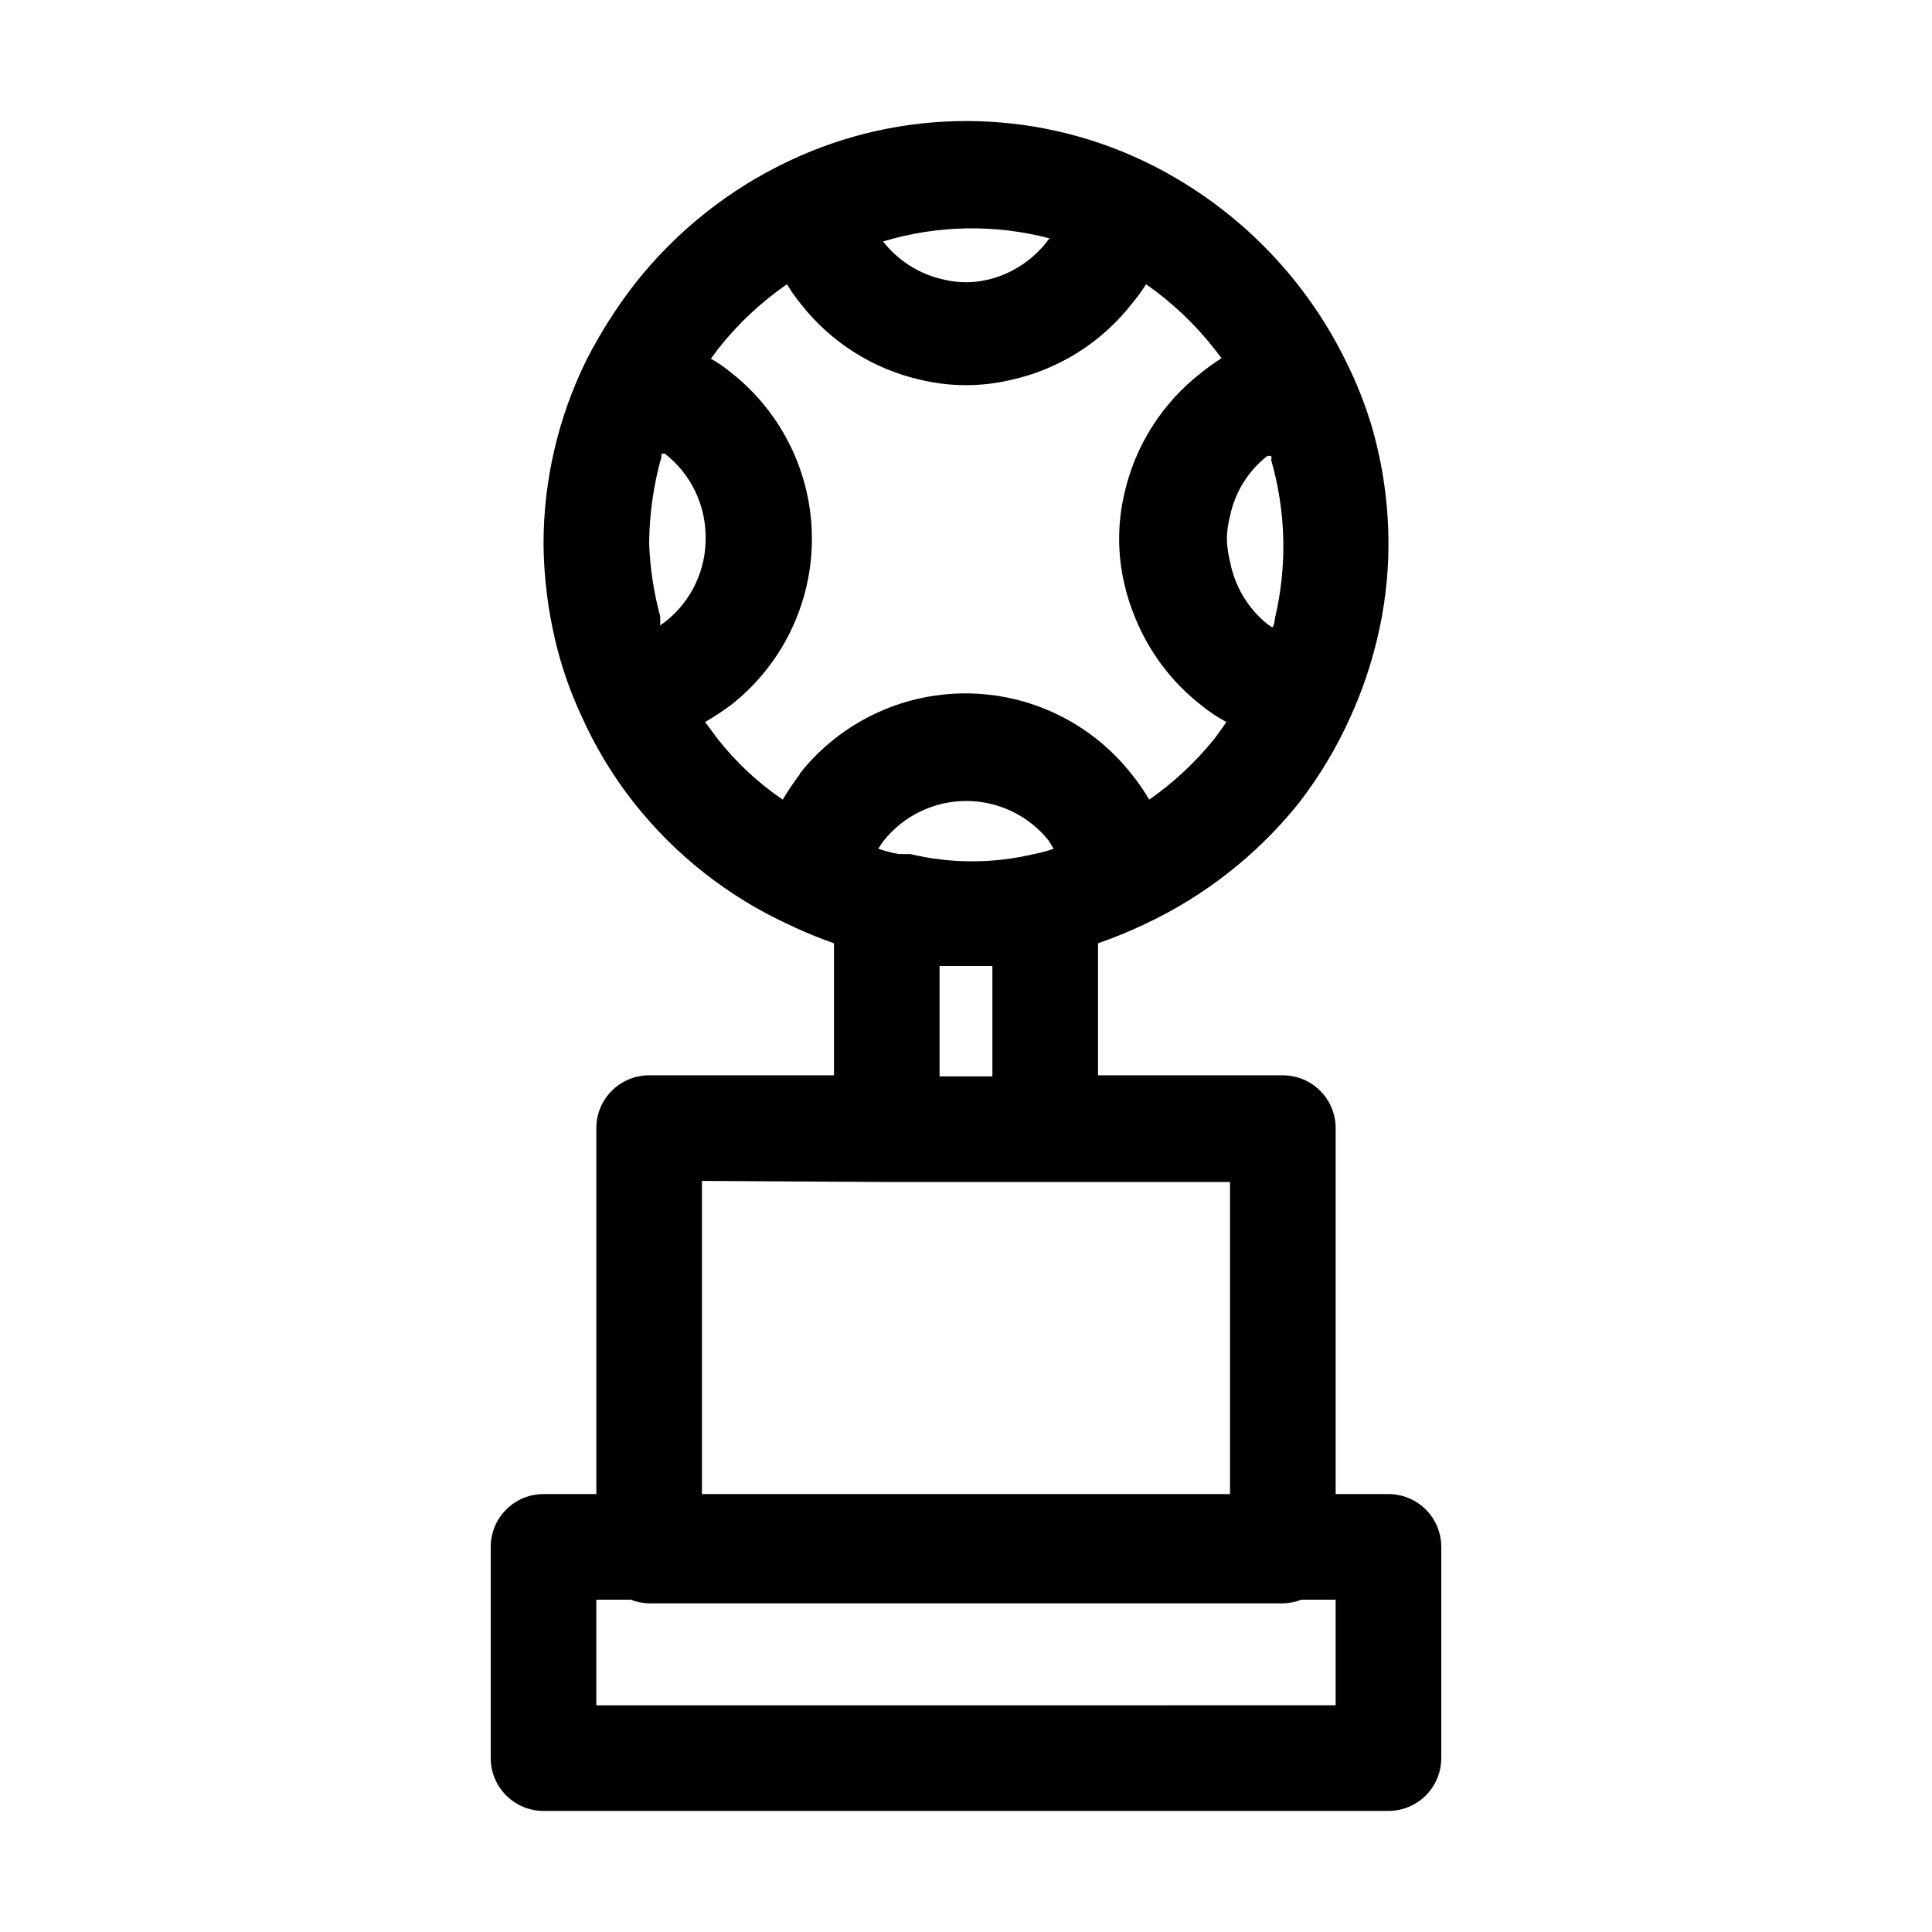 <?xml version="1.0" encoding="UTF-8"?>
<!-- The Best Svg Icon site in the world: iconSvg.co, Visit us! https://iconsvg.co -->
<svg fill="#000000" width="800px" height="800px" version="1.1" viewBox="144 144 512 512" xmlns="http://www.w3.org/2000/svg">
 <path d="m316.03 428.97c-7.731 0-13.996 6.266-13.996 13.992v96.984h-13.996c-7.727 0-13.992 6.266-13.992 13.996v55.98-0.004c0 3.711 1.473 7.273 4.098 9.898 2.625 2.621 6.184 4.098 9.895 4.098h223.92c3.711 0 7.269-1.477 9.895-4.098 2.625-2.625 4.098-6.188 4.098-9.898v-55.977c0-3.711-1.473-7.273-4.098-9.898-2.625-2.621-6.184-4.098-9.895-4.098h-13.996v-96.984c0-3.711-1.473-7.269-4.098-9.895s-6.184-4.098-9.898-4.098h-48.98v-34.988c4.195-1.453 8.309-3.133 12.316-5.039 15.828-7.391 29.758-18.305 40.723-31.906 5.602-7.191 10.301-15.039 13.996-23.371 2.906-6.441 5.203-13.141 6.859-20.012 2.047-8.383 3.082-16.98 3.078-25.613-0.016-10.219-1.426-20.391-4.199-30.227-1.816-6.269-4.203-12.359-7.137-18.191-11.418-23.238-30.355-41.93-53.742-53.043-29.637-14.004-63.984-14.004-93.621 0-16.02 7.531-30.059 18.699-41.008 32.609-4.918 6.344-9.23 13.137-12.875 20.293-7.441 15.105-11.316 31.719-11.336 48.559 0.074 8.625 1.109 17.215 3.082 25.613 1.641 6.938 3.984 13.688 6.996 20.152 3.691 8.246 8.391 16 13.996 23.09 10.879 13.723 24.828 24.699 40.723 32.047 3.961 1.906 8.027 3.586 12.176 5.039v34.988zm172.83 138.96h9.098v27.988l-195.93 0.004v-27.992h9.098c1.559 0.617 3.219 0.949 4.898 0.98h167.93c1.68-0.031 3.34-0.363 4.898-0.98zm-18.891-287.17c1.305-6.328 4.828-11.988 9.938-15.953h0.98-0.004c0.082 0.371 0.082 0.75 0 1.121 3.93 13.68 4.266 28.137 0.98 41.984 0 0 0 1.539-0.699 2.379l-1.398-0.98c-5.113-4.176-8.582-10.027-9.797-16.512-0.508-1.969-0.789-3.988-0.84-6.019 0.039-2.031 0.324-4.051 0.84-6.019zm-47.863-73.609c-3.887 5.445-9.598 9.316-16.094 10.914-3.953 0.98-8.082 0.98-12.035 0-6.324-1.41-11.961-4.973-15.953-10.074 14.336-4.336 29.59-4.625 44.082-0.84zm-101.6 101.46-1.539 1.121v-2.379c-1.711-6.305-2.699-12.785-2.938-19.316 0.055-7.711 1.141-15.383 3.219-22.809 0.082-0.324 0.082-0.66 0-0.98h0.98c6.769 5.281 10.742 13.383 10.773 21.973 0.168 8.688-3.711 16.961-10.496 22.391zm35.547 40.445c-1.668 2.195-3.207 4.484-4.617 6.856-6.594-4.477-12.445-9.953-17.355-16.234l-3.219-4.34v0.004c2.418-1.41 4.754-2.949 7-4.617 13.449-10.617 21.301-26.809 21.301-43.945s-7.852-33.328-21.301-43.941c-1.707-1.418-3.531-2.684-5.461-3.781l1.961-2.66c5.18-6.562 11.312-12.316 18.191-17.07 1.086 1.812 2.301 3.543 3.641 5.176 7.945 10.184 19.172 17.301 31.77 20.152 7.91 1.891 16.156 1.891 24.07 0 12.648-2.82 23.926-9.941 31.906-20.152 1.383-1.633 2.644-3.363 3.777-5.176 6.832 4.762 12.918 10.516 18.055 17.07l1.961 2.519c-1.898 1.195-3.723 2.504-5.461 3.922-10.258 7.957-17.434 19.238-20.289 31.906-1.867 7.914-1.867 16.156 0 24.07 0.703 3.113 1.688 6.16 2.938 9.098 3.668 8.965 9.598 16.824 17.215 22.812 2.125 1.758 4.422 3.305 6.856 4.617-0.98 1.539-2.098 2.938-3.078 4.34v-0.004c-4.984 6.207-10.828 11.676-17.355 16.234-1.406-2.402-3-4.695-4.758-6.856-10.613-13.453-26.805-21.301-43.941-21.301s-33.328 7.848-43.945 21.301zm29.109 21.273h-3.078v-0.004c-1.805-0.332-3.582-0.801-5.32-1.398 0.418-0.73 0.887-1.434 1.402-2.098 5.309-6.676 13.371-10.562 21.902-10.562 8.527 0 16.59 3.887 21.898 10.562l1.258 2.098h0.004c-1.688 0.598-3.422 1.066-5.18 1.398-10.809 2.582-22.074 2.582-32.887 0zm21.832 29.668v29.25h-13.996v-29.25zm-27.988 57.238h90.965v82.707h-139.95v-82.988z"/>
</svg>